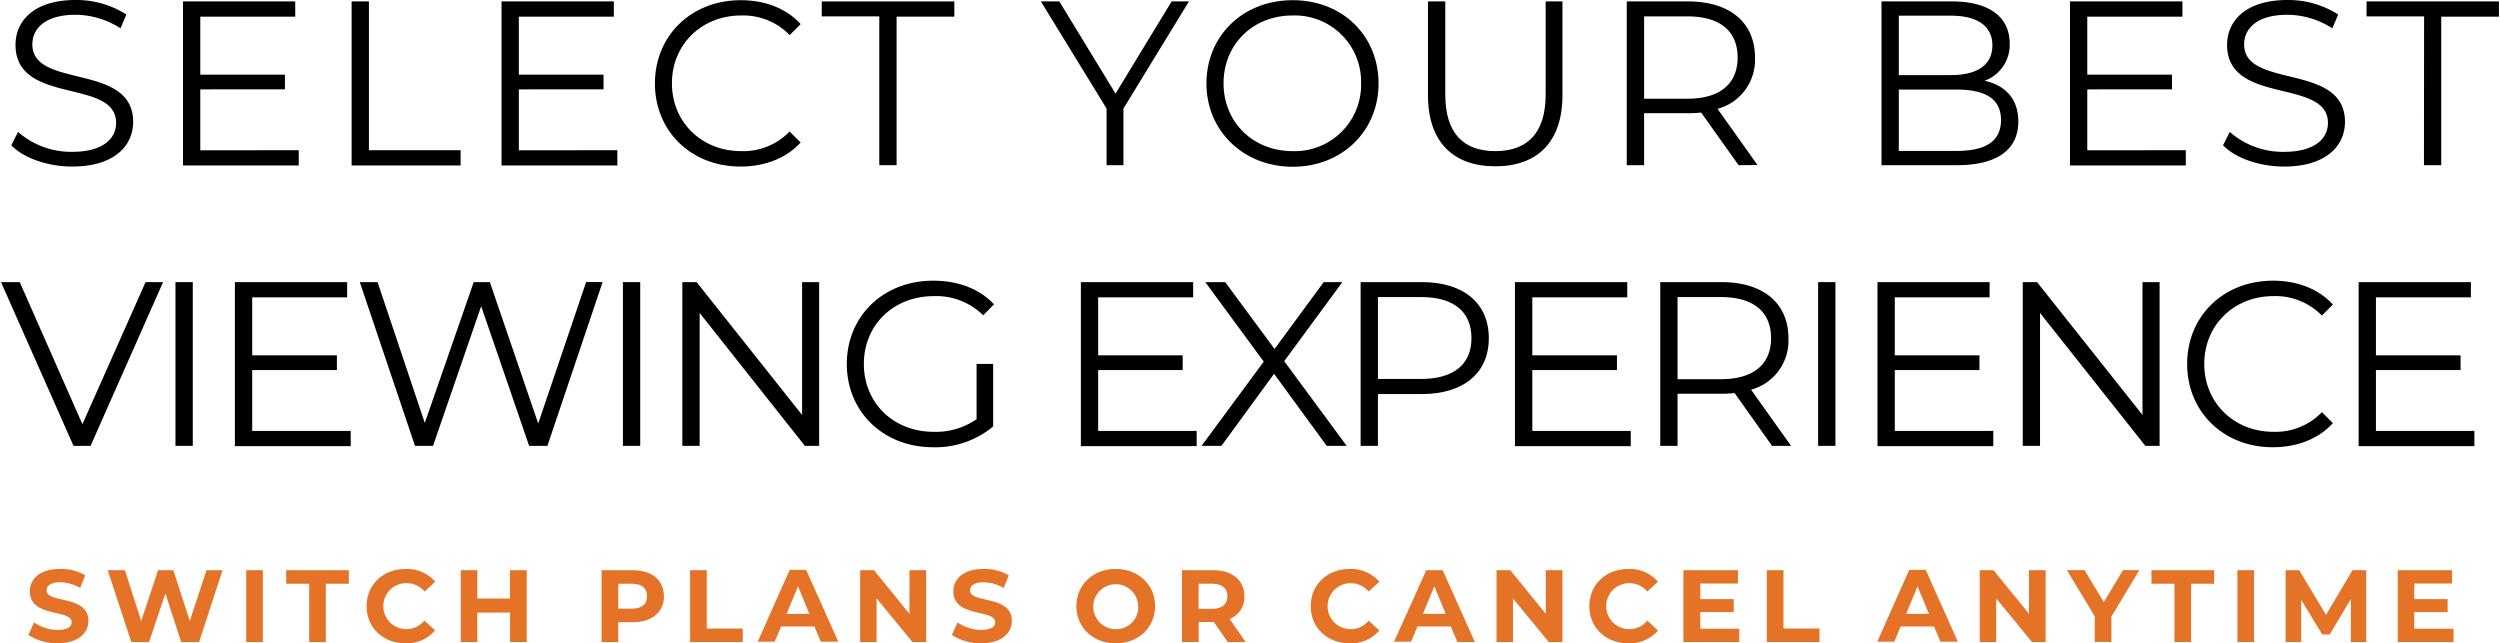<svg id="b47b84da-bd7f-4407-89ce-91e9c1f22178" data-name="Layer 1" xmlns="http://www.w3.org/2000/svg" width="6.84in" height="1.76in" viewBox="0 0 492.24 126.76"><defs><style>.ba28aea3-465b-4080-bc2c-f09a7e16c94c{fill:#e47227;}</style></defs><title>SelectYourBestViewingExperience</title><path d="M2.17,30.18,3.5,27.55a15.86,15.86,0,0,0,10.65,3.92c6,0,8.67-2.53,8.67-5.72C22.82,16.9,3,22.34,3,10.4,3,5.66,6.64,1.55,14.84,1.55a18.25,18.25,0,0,1,10,2.86L23.69,7.13a16.57,16.57,0,0,0-8.85-2.67c-5.9,0-8.52,2.63-8.52,5.85,0,8.85,19.86,3.51,19.86,15.26,0,4.75-3.78,8.8-12,8.8C9.31,34.37,4.56,32.67,2.17,30.18Z" transform="translate(-0.14 -1.55)"/><path d="M58.81,31.15v3H36V1.83H58.12v3H39.41V16.26H56.09v2.9H39.41v12Z" transform="translate(-0.14 -1.55)"/><path d="M69.23,1.83h3.41V31.15H90.71v3H69.23Z" transform="translate(-0.14 -1.55)"/><path d="M121.59,31.15v3H98.77V1.83H120.9v3H102.18V16.26h16.69v2.9H102.18v12Z" transform="translate(-0.14 -1.55)"/><path d="M129,18c0-9.45,7.19-16.41,16.91-16.41,4.71,0,8.95,1.57,11.81,4.71l-2.17,2.16A12.79,12.79,0,0,0,146,4.6c-7.79,0-13.65,5.71-13.65,13.36S138.18,31.33,146,31.33a12.65,12.65,0,0,0,9.54-3.87l2.17,2.17c-2.86,3.13-7.1,4.74-11.85,4.74C136.15,34.37,129,27.41,129,18Z" transform="translate(-0.14 -1.55)"/><path d="M173.21,4.78H161.87V1.83H188v3H176.62V34.1h-3.41Z" transform="translate(-0.14 -1.55)"/><path d="M221.32,22.94V34.1H218V22.94L205.05,1.83h3.64L219.76,20,230.82,1.83h3.41Z" transform="translate(-0.14 -1.55)"/><path d="M237.68,18c0-9.4,7.19-16.41,17-16.41s16.91,7,16.91,16.41-7.23,16.41-16.91,16.41S237.68,27.37,237.68,18Zm30.47,0A13.07,13.07,0,0,0,254.65,4.6c-7.79,0-13.6,5.67-13.6,13.36s5.81,13.37,13.6,13.37A13.07,13.07,0,0,0,268.15,18Z" transform="translate(-0.14 -1.55)"/><path d="M281.33,20.32V1.83h3.41V20.18c0,7.65,3.6,11.15,9.86,11.15s9.92-3.5,9.92-11.15V1.83h3.31V20.32c0,9.26-5,14-13.23,14S281.33,29.58,281.33,20.32Z" transform="translate(-0.14 -1.55)"/><path d="M342.54,34.1l-7.38-10.37a23.56,23.56,0,0,1-2.58.13h-8.66V34.1H320.5V1.83h12.08c8.21,0,13.19,4.15,13.19,11.06A10,10,0,0,1,338.39,23l7.88,11.07Zm-.19-21.21c0-5.16-3.41-8.11-9.86-8.11h-8.57V21h8.57C338.94,21,342.35,18,342.35,12.89Z" transform="translate(-0.14 -1.55)"/><path d="M397.66,25.48c0,5.48-4.05,8.62-12.12,8.62H370.7V1.83h13.92c7.19,0,11.34,3,11.34,8.3A7.49,7.49,0,0,1,391,17.46C395.17,18.38,397.66,21.1,397.66,25.48ZM374.11,4.64V16.35h10.28c5.16,0,8.16-2,8.16-5.85s-3-5.86-8.16-5.86ZM394.25,25.2c0-4.19-3.09-6-8.76-6H374.11V31.29h11.38C391.16,31.29,394.25,29.44,394.25,25.2Z" transform="translate(-0.14 -1.55)"/><path d="M430.66,31.15v3H407.84V1.83H430v3H411.25V16.26h16.69v2.9H411.25v12Z" transform="translate(-0.14 -1.55)"/><path d="M438,30.18l1.33-2.63A15.86,15.86,0,0,0,450,31.47c6,0,8.67-2.53,8.67-5.72,0-8.85-19.87-3.41-19.87-15.35,0-4.74,3.69-8.85,11.89-8.85a18.19,18.19,0,0,1,10,2.86l-1.15,2.72a16.57,16.57,0,0,0-8.85-2.67c-5.9,0-8.53,2.63-8.53,5.85,0,8.85,19.87,3.51,19.87,15.26,0,4.75-3.78,8.8-12,8.8C445.13,34.37,440.38,32.67,438,30.18Z" transform="translate(-0.14 -1.55)"/><path d="M477.62,4.78H466.28V1.83h26.09v3H481V34.1h-3.41Z" transform="translate(-0.14 -1.55)"/><path d="M32.08,57.14,17.79,89.41H14.43L.14,57.14H3.83l12.35,28,12.45-28Z" transform="translate(-0.14 -1.55)"/><path d="M34.52,57.14h3.41V89.41H34.52Z" transform="translate(-0.14 -1.55)"/><path d="M69.05,86.46v3H46.23V57.14H68.35v3H49.64V71.57H66.33v2.9H49.64v12Z" transform="translate(-0.14 -1.55)"/><path d="M118.69,57.14,107.81,89.41h-3.6L94.76,61.89,85.27,89.41H81.72L70.84,57.14h3.5l9.31,27.75,9.64-27.75h3.18L106,85l9.45-27.89Z" transform="translate(-0.14 -1.55)"/><path d="M122.69,57.14h3.41V89.41h-3.41Z" transform="translate(-0.14 -1.55)"/><path d="M161.36,57.14V89.41h-2.81L137.81,63.22V89.41H134.4V57.14h2.81L158,83.32V57.14Z" transform="translate(-0.14 -1.55)"/><path d="M192.38,73.27h3.27V85.58a17.78,17.78,0,0,1-11.84,4.1c-9.82,0-17-7-17-16.41s7.19-16.41,17-16.41c4.89,0,9.13,1.57,12,4.66l-2.12,2.16A13.18,13.18,0,0,0,184,59.9c-8,0-13.83,5.67-13.83,13.37S176,86.64,183.94,86.64a14,14,0,0,0,8.44-2.49Z" transform="translate(-0.14 -1.55)"/><path d="M235.75,86.46v3H212.93V57.14h22.13v3H216.34V71.57H233v2.9H216.34v12Z" transform="translate(-0.14 -1.55)"/><path d="M261.38,89.41,251,75.21l-10.37,14.2h-3.92l12.26-16.6L237.45,57.14h3.92l9.73,13.18,9.68-13.18h3.68L253,72.72l12.31,16.69Z" transform="translate(-0.14 -1.55)"/><path d="M293.32,68.2c0,6.87-5,11-13.19,11h-8.66V89.41h-3.41V57.14h12.07C288.34,57.14,293.32,61.29,293.32,68.2Zm-3.42,0c0-5.16-3.41-8.11-9.86-8.11h-8.57V76.22H280C286.49,76.22,289.9,73.27,289.9,68.2Z" transform="translate(-0.14 -1.55)"/><path d="M321.29,86.46v3H298.47V57.14H320.6v3H301.89V71.57h16.68v2.9H301.89v12Z" transform="translate(-0.14 -1.55)"/><path d="M349.13,89.41,341.75,79a21.26,21.26,0,0,1-2.58.14h-8.66V89.41H327.1V57.14h12.07c8.21,0,13.19,4.15,13.19,11.06A10,10,0,0,1,345,78.34l7.88,11.07Zm-.19-21.21c0-5.16-3.41-8.11-9.86-8.11h-8.57V76.27h8.57C345.53,76.27,348.94,73.27,348.94,68.2Z" transform="translate(-0.14 -1.55)"/><path d="M358.21,57.14h3.41V89.41h-3.41Z" transform="translate(-0.14 -1.55)"/><path d="M392.73,86.46v3H369.91V57.14H392v3H373.32V71.57H390v2.9H373.32v12Z" transform="translate(-0.14 -1.55)"/><path d="M425.5,57.14V89.41h-2.81L401.94,63.22V89.41h-3.41V57.14h2.82l20.78,26.18V57.14Z" transform="translate(-0.14 -1.55)"/><path d="M430.93,73.27c0-9.45,7.19-16.41,16.92-16.41,4.7,0,8.94,1.57,11.8,4.7l-2.17,2.17a12.79,12.79,0,0,0-9.54-3.83c-7.79,0-13.64,5.72-13.64,13.37s5.85,13.37,13.64,13.37a12.64,12.64,0,0,0,9.54-3.87l2.17,2.16c-2.86,3.14-7.1,4.75-11.85,4.75C438.12,89.68,430.93,82.72,430.93,73.27Z" transform="translate(-0.14 -1.55)"/><path d="M487.53,86.46v3H464.72V57.14h22.12v3H468.13V71.57h16.68v2.9H468.13v12Z" transform="translate(-0.14 -1.55)"/><path class="ba28aea3-465b-4080-bc2c-f09a7e16c94c" d="M5.54,126.67l1.11-2.47a8.37,8.37,0,0,0,4.68,1.48c1.94,0,2.73-.65,2.73-1.52,0-2.65-8.24-.82-8.24-6.09,0-2.4,1.95-4.41,6-4.41a9.53,9.53,0,0,1,4.92,1.26l-1,2.49a8,8,0,0,0-3.93-1.12c-1.94,0-2.69.73-2.69,1.62,0,2.61,8.24.81,8.24,6,0,2.37-2,4.39-6,4.39A10.1,10.1,0,0,1,5.54,126.67Z" transform="translate(-0.14 -1.55)"/><path class="ba28aea3-465b-4080-bc2c-f09a7e16c94c" d="M43.8,113.91l-4.63,14.16H35.65l-3.12-9.59-3.21,9.59h-3.5l-4.66-14.16h3.4l3.2,10,3.34-10h3l3.24,10,3.3-10Z" transform="translate(-0.14 -1.55)"/><path class="ba28aea3-465b-4080-bc2c-f09a7e16c94c" d="M48.46,113.91h3.28v14.16H48.46Z" transform="translate(-0.14 -1.55)"/><path class="ba28aea3-465b-4080-bc2c-f09a7e16c94c" d="M60.87,116.58H56.34v-2.67H68.68v2.67H64.15v11.49H60.87Z" transform="translate(-0.14 -1.55)"/><path class="ba28aea3-465b-4080-bc2c-f09a7e16c94c" d="M72.18,121c0-4.27,3.28-7.33,7.69-7.33a7.32,7.32,0,0,1,5.83,2.51l-2.1,1.94A4.58,4.58,0,0,0,80,116.46a4.53,4.53,0,0,0,0,9.06,4.55,4.55,0,0,0,3.57-1.68l2.1,1.94a7.28,7.28,0,0,1-5.85,2.53C75.46,128.31,72.18,125.26,72.18,121Z" transform="translate(-0.14 -1.55)"/><path class="ba28aea3-465b-4080-bc2c-f09a7e16c94c" d="M103.73,113.91v14.16h-3.28v-5.81H94v5.81H90.74V113.91H94v5.58h6.43v-5.58Z" transform="translate(-0.14 -1.55)"/><path class="ba28aea3-465b-4080-bc2c-f09a7e16c94c" d="M130.77,119.05c0,3.15-2.37,5.11-6.15,5.11h-2.85v3.91h-3.28V113.91h6.13C128.4,113.91,130.77,115.87,130.77,119.05Zm-3.32,0c0-1.56-1-2.47-3-2.47h-2.67v4.91h2.67C126.44,121.49,127.45,120.58,127.45,119.05Z" transform="translate(-0.14 -1.55)"/><path class="ba28aea3-465b-4080-bc2c-f09a7e16c94c" d="M135.93,113.91h3.28V125.4h7.1v2.67H135.93Z" transform="translate(-0.14 -1.55)"/><path class="ba28aea3-465b-4080-bc2c-f09a7e16c94c" d="M160.44,125h-6.58l-1.25,3h-3.36l6.31-14.16h3.24l6.33,14.16h-3.44Zm-1-2.48-2.25-5.43-2.24,5.43Z" transform="translate(-0.14 -1.55)"/><path class="ba28aea3-465b-4080-bc2c-f09a7e16c94c" d="M182.44,113.91v14.16h-2.69l-7.07-8.6v8.6h-3.23V113.91h2.71l7,8.6v-8.6Z" transform="translate(-0.14 -1.55)"/><path class="ba28aea3-465b-4080-bc2c-f09a7e16c94c" d="M187.52,126.67l1.11-2.47a8.37,8.37,0,0,0,4.68,1.48c1.94,0,2.73-.65,2.73-1.52,0-2.65-8.24-.82-8.24-6.09,0-2.4,1.94-4.41,6-4.41a9.53,9.53,0,0,1,4.92,1.26l-1,2.49a8,8,0,0,0-3.93-1.12c-1.94,0-2.69.73-2.69,1.62,0,2.61,8.23.81,8.23,6,0,2.37-2,4.39-6,4.39A10.1,10.1,0,0,1,187.52,126.67Z" transform="translate(-0.14 -1.55)"/><path class="ba28aea3-465b-4080-bc2c-f09a7e16c94c" d="M212.05,121c0-4.21,3.27-7.33,7.75-7.33s7.75,3.1,7.75,7.33-3.3,7.32-7.75,7.32S212.05,125.2,212.05,121Zm12.18,0a4.43,4.43,0,1,0-4.43,4.53A4.32,4.32,0,0,0,224.23,121Z" transform="translate(-0.14 -1.55)"/><path class="ba28aea3-465b-4080-bc2c-f09a7e16c94c" d="M241.87,128.07l-2.73-3.95h-3v3.95h-3.28V113.91H239c3.79,0,6.15,2,6.15,5.14a4.61,4.61,0,0,1-2.91,4.47l3.18,4.55Zm-3.07-11.49h-2.67v4.93h2.67c2,0,3-.93,3-2.46S240.8,116.58,238.8,116.58Z" transform="translate(-0.14 -1.55)"/><path class="ba28aea3-465b-4080-bc2c-f09a7e16c94c" d="M258.23,121c0-4.27,3.28-7.33,7.69-7.33a7.28,7.28,0,0,1,5.82,2.51l-2.1,1.94a4.55,4.55,0,0,0-3.56-1.65,4.53,4.53,0,1,0,0,9.06,4.51,4.51,0,0,0,3.56-1.68l2.1,1.94a7.25,7.25,0,0,1-5.84,2.53C261.51,128.31,258.23,125.26,258.23,121Z" transform="translate(-0.14 -1.55)"/><path class="ba28aea3-465b-4080-bc2c-f09a7e16c94c" d="M285.83,125h-6.57l-1.26,3h-3.36L281,113.91h3.23l6.34,14.16h-3.44Zm-1-2.48-2.25-5.43-2.24,5.43Z" transform="translate(-0.14 -1.55)"/><path class="ba28aea3-465b-4080-bc2c-f09a7e16c94c" d="M307.83,113.91v14.16h-2.69l-7.06-8.6v8.6h-3.24V113.91h2.71l7,8.6v-8.6Z" transform="translate(-0.14 -1.55)"/><path class="ba28aea3-465b-4080-bc2c-f09a7e16c94c" d="M313.13,121c0-4.27,3.28-7.33,7.69-7.33a7.32,7.32,0,0,1,5.83,2.51l-2.1,1.94a4.57,4.57,0,0,0-3.57-1.65,4.53,4.53,0,0,0,0,9.06,4.53,4.53,0,0,0,3.57-1.68l2.1,1.94a7.28,7.28,0,0,1-5.85,2.53C316.41,128.31,313.13,125.26,313.13,121Z" transform="translate(-0.14 -1.55)"/><path class="ba28aea3-465b-4080-bc2c-f09a7e16c94c" d="M342.66,125.44v2.63h-11V113.91H342.4v2.63H335v3.07h6.58v2.55H335v3.28Z" transform="translate(-0.14 -1.55)"/><path class="ba28aea3-465b-4080-bc2c-f09a7e16c94c" d="M348.1,113.91h3.28V125.4h7.1v2.67H348.1Z" transform="translate(-0.14 -1.55)"/><path class="ba28aea3-465b-4080-bc2c-f09a7e16c94c" d="M381.05,125h-6.58l-1.25,3h-3.36l6.31-14.16h3.24l6.33,14.16h-3.43Zm-1-2.48-2.25-5.43-2.24,5.43Z" transform="translate(-0.14 -1.55)"/><path class="ba28aea3-465b-4080-bc2c-f09a7e16c94c" d="M403.05,113.91v14.16h-2.69l-7.06-8.6v8.6h-3.24V113.91h2.71l7,8.6v-8.6Z" transform="translate(-0.14 -1.55)"/><path class="ba28aea3-465b-4080-bc2c-f09a7e16c94c" d="M416,123.05v5h-3.28V123l-5.48-9.1h3.48l3.78,6.29,3.79-6.29h3.22Z" transform="translate(-0.14 -1.55)"/><path class="ba28aea3-465b-4080-bc2c-f09a7e16c94c" d="M428.43,116.58H423.9v-2.67h12.34v2.67h-4.53v11.49h-3.28Z" transform="translate(-0.14 -1.55)"/><path class="ba28aea3-465b-4080-bc2c-f09a7e16c94c" d="M440.84,113.91h3.27v14.16h-3.27Z" transform="translate(-0.14 -1.55)"/><path class="ba28aea3-465b-4080-bc2c-f09a7e16c94c" d="M463.19,128.07l0-8.5-4.16,7h-1.48l-4.15-6.82v8.32h-3.07V113.91H453l5.3,8.8,5.22-8.8h2.69l0,14.16Z" transform="translate(-0.14 -1.55)"/><path class="ba28aea3-465b-4080-bc2c-f09a7e16c94c" d="M483.43,125.44v2.63h-11V113.91h10.7v2.63h-7.45v3.07h6.58v2.55h-6.58v3.28Z" transform="translate(-0.14 -1.55)"/></svg>